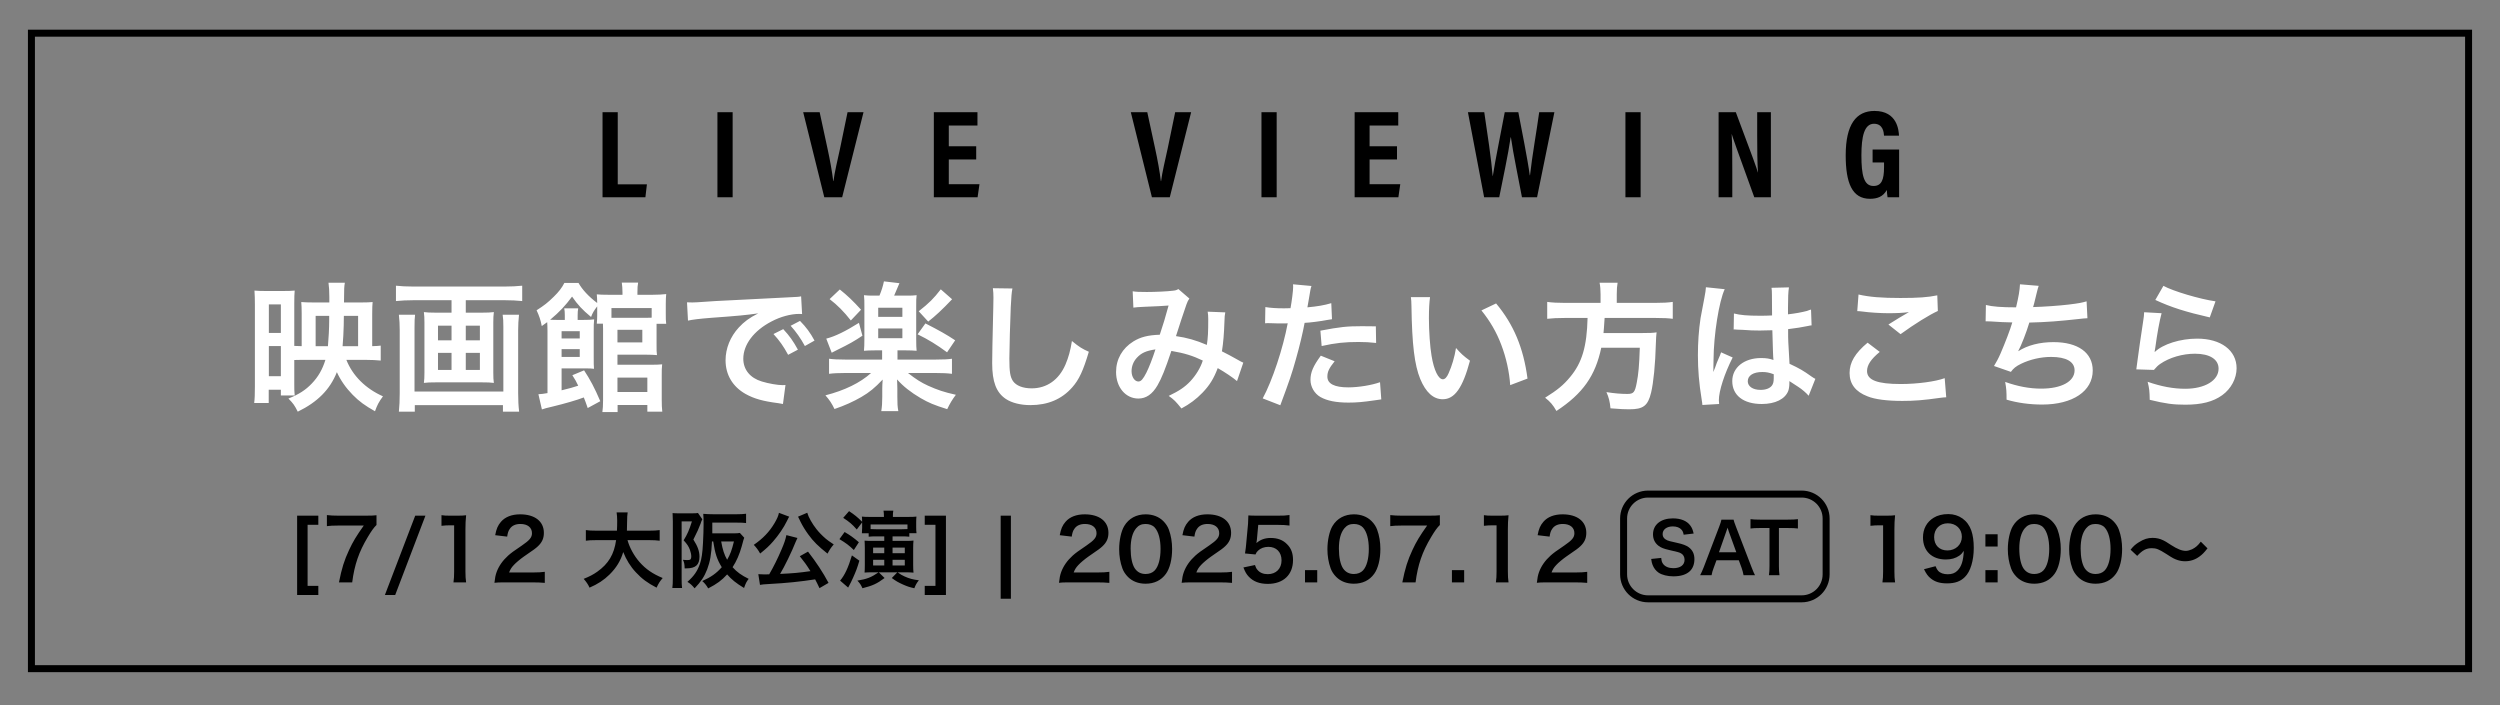 <svg width="358" height="101" viewBox="0 0 358 101" fill="none" xmlns="http://www.w3.org/2000/svg">
<rect x="0" y="0" width="358" height="101" fill="#808080" stroke="none"/>
<rect x="4.5" y="4.752" width="349" height="91" stroke="black"/>
<path d="M86.283 28.252V16.066H88.461V26.398H92.637L92.421 28.252H86.283ZM102.736 16.066H104.914V28.252H102.736V16.066ZM120.596 28.252H118.04L115.016 16.066H117.374L118.49 21.232C118.85 22.87 119.174 24.67 119.318 25.93H119.354C119.498 24.706 119.948 22.888 120.29 21.286L121.37 16.066H123.656L120.596 28.252ZM139.792 20.944V22.834H135.868V26.38H140.26L139.99 28.252H133.726V16.066H139.972V17.974H135.868V20.944H139.792ZM167.512 28.252H164.956L161.932 16.066H164.29L165.406 21.232C165.766 22.87 166.09 24.67 166.234 25.93H166.27C166.414 24.706 166.864 22.888 167.206 21.286L168.286 16.066H170.572L167.512 28.252ZM180.642 16.066H182.82V28.252H180.642V16.066ZM200.05 20.944V22.834H196.126V26.38H200.518L200.248 28.252H193.984V16.066H200.23V17.974H196.126V20.944H200.05ZM214.688 28.252H212.528L210.206 16.066H212.546C212.978 18.946 213.572 22.942 213.752 25.21H213.77C214.13 22.852 214.994 18.73 215.48 16.066H217.424C217.874 18.46 218.756 22.78 219.062 25.102H219.098C219.368 22.546 220.106 18.388 220.412 16.066H222.59L220.106 28.252H217.946C217.478 25.714 216.686 22.006 216.362 19.666H216.326C215.984 22.042 215.156 25.912 214.688 28.252ZM232.761 16.066H234.939V28.252H232.761V16.066ZM248.065 28.252H246.103V16.066H248.569C251.089 22.798 251.575 24.094 251.719 24.688H251.737C251.647 23.23 251.629 21.43 251.629 19.432V16.066H253.591V28.252H251.215C248.605 21.07 248.155 19.774 247.993 19.216H247.975C248.065 20.728 248.065 22.51 248.065 24.706V28.252ZM271.954 21.412V28.252H270.298C270.244 27.874 270.208 27.604 270.19 27.208C269.65 28.18 268.804 28.468 267.778 28.468C265.222 28.468 264.304 26.2 264.304 22.24C264.304 17.794 265.816 15.886 268.426 15.886C271.72 15.886 271.9 18.712 271.936 19.432H269.794C269.758 18.946 269.65 17.722 268.354 17.722C266.95 17.722 266.554 19.594 266.554 22.24C266.554 25.066 266.896 26.632 268.282 26.632C269.434 26.632 269.794 25.75 269.794 23.95V23.266H268.156V21.412H271.954Z" fill="black"/>
<path d="M46.6 51.532H43.18C42.94 51.532 42.84 51.532 42.14 51.552V55.012C42.14 55.732 42.14 55.972 42.2 56.632H40.22V55.812H38.48V57.712H36.4C36.48 57.072 36.5 56.392 36.5 55.352V43.572C36.5 42.832 36.48 42.272 36.44 41.612C36.92 41.652 37.3 41.672 38.1 41.672H40.46C41.34 41.672 41.76 41.652 42.2 41.612C42.16 42.052 42.14 42.552 42.14 43.412V49.532C42.5 49.552 42.84 49.572 43.2 49.572V44.892C43.2 44.172 43.18 43.712 43.14 43.252C43.64 43.292 44.04 43.312 44.86 43.312H47.16V42.512C47.16 41.652 47.12 41.092 47.04 40.492H49.38C49.28 41.152 49.28 41.152 49.26 43.312H51.78C52.54 43.312 52.92 43.292 53.36 43.252C53.32 43.632 53.3 44.112 53.3 44.952V49.572C53.98 49.552 54.16 49.532 54.52 49.492V51.632C53.92 51.572 53.2 51.532 52.34 51.532H49.6C50.5 53.812 52.36 55.652 54.84 56.752C54.24 57.572 54.02 57.992 53.7 58.892C52.28 58.092 51.44 57.492 50.5 56.532C49.54 55.552 48.78 54.472 48.24 53.292C47.26 55.772 45.48 57.572 42.64 58.952C42.18 58.032 41.96 57.732 41.3 57.072C42.8 56.472 43.76 55.852 44.64 54.932C45.58 53.952 46.18 52.892 46.6 51.532ZM45.2 49.572H46.96C47.06 48.412 47.14 47.032 47.14 45.852V45.232H45.2V49.572ZM49.06 49.572H51.28V45.232H49.24L49.22 46.632C49.2 47.592 49.14 48.552 49.06 49.572ZM38.5 43.592V47.672H40.22V43.592H38.5ZM38.5 49.552V53.872H40.22V49.552H38.5ZM64.66 42.992H59.16C58.26 42.992 57.52 43.032 56.7 43.112V40.912C57.44 40.992 58.18 41.032 59.12 41.032H72.32C73.22 41.032 74 40.992 74.78 40.912V43.112C74.06 43.032 73.16 42.992 72.34 42.992H66.7V44.772H69.08C69.8 44.772 70.26 44.752 70.72 44.692C70.66 45.132 70.64 45.552 70.64 46.192V53.352C70.64 54.092 70.66 54.392 70.72 54.832C70.2 54.772 69.88 54.752 68.96 54.752H62.5C61.54 54.752 61.22 54.772 60.7 54.832C60.76 54.352 60.78 54.072 60.78 53.352V46.192C60.78 45.552 60.76 45.192 60.7 44.692C61.16 44.752 61.62 44.772 62.34 44.772H64.66V42.992ZM64.66 46.632H62.72V48.732H64.66V46.632ZM66.7 46.632V48.732H68.72V46.632H66.7ZM64.66 50.532H62.72V52.972H64.66V50.532ZM66.7 50.532V52.972H68.72V50.532H66.7ZM71.98 45.072H74.32C74.24 45.772 74.2 46.612 74.2 47.312V56.272C74.2 57.312 74.24 58.112 74.34 58.952H72.02V58.012H59.4V58.952H57.12C57.2 58.112 57.24 57.352 57.24 56.292V47.292C57.24 46.492 57.2 45.792 57.12 45.072H59.44C59.38 45.532 59.36 45.952 59.36 46.852V56.072H72.08V46.812C72.08 46.012 72.06 45.572 71.98 45.072ZM85.96 57.452L84.16 58.432C83.92 57.712 83.76 57.312 83.6 56.912C82.7 57.272 80.82 57.812 79.16 58.212C78.3 58.412 78 58.492 77.6 58.632L77.1 56.452C77.68 56.412 77.68 56.412 78.4 56.292V47.372C78.4 46.792 78.38 46.532 78.36 46.132C78.12 46.292 77.96 46.412 77.58 46.692C77.42 45.832 77.22 45.252 76.84 44.432C77.96 43.712 78.4 43.372 79.3 42.492C80 41.812 80.48 41.192 80.82 40.512H82.84C83.36 41.452 84.3 42.472 85.52 43.392C85.5 42.752 85.5 42.512 85.46 42.152C85.9 42.192 86.32 42.212 87.12 42.212H89.14V41.872C89.14 41.312 89.1 40.912 89.04 40.472H91.38C91.3 40.892 91.28 41.212 91.28 41.872V42.212H93.46C94.24 42.212 94.88 42.172 95.4 42.112C95.36 42.512 95.34 42.912 95.34 43.512V45.012C95.34 45.592 95.34 45.992 95.4 46.372H94.02C94.02 46.692 94.02 46.732 94.02 46.832V49.332C94.02 50.132 94.02 50.492 94.08 50.852C93.6 50.812 93.18 50.792 92.6 50.792H88.42V52.232H93.24C93.96 52.232 94.4 52.212 94.82 52.172C94.76 52.632 94.76 53.092 94.76 53.752V57.192C94.76 57.992 94.78 58.452 94.84 58.952H92.7V57.992H88.44V59.012H86.26C86.32 58.572 86.36 58.072 86.36 57.292V47.112C86.36 46.792 86.36 46.732 86.34 46.352H85.46C85.5 45.932 85.52 45.572 85.52 45.112V43.872C85.06 44.472 84.86 44.792 84.64 45.392C83.36 44.332 82.74 43.652 81.92 42.472C80.94 43.792 80.16 44.632 78.78 45.792C79.14 45.812 79.3 45.812 79.8 45.812H80.88V45.152C80.88 44.732 80.86 44.492 80.8 44.152H82.8C82.74 44.472 82.72 44.732 82.72 45.172V45.812H83.5C84.28 45.812 84.66 45.792 85.08 45.732C85.02 46.232 85.02 46.712 85.02 47.432V51.192C85.02 51.952 85.02 52.392 85.06 52.812C84.74 52.772 84.42 52.752 83.88 52.752H80.42V55.892C81.66 55.592 82 55.492 82.8 55.232C82.5 54.612 82.4 54.412 81.96 53.732L83.64 53.032C84.5 54.332 85.16 55.572 85.96 57.452ZM93.32 45.492V44.112H87.56V45.512H92.48C92.8 45.512 92.96 45.512 93.32 45.492ZM88.42 47.232V49.032H91.98V47.232H88.42ZM88.42 54.072V56.132H92.7V54.072H88.42ZM80.42 48.472H83.02V47.432H80.42V48.472ZM80.42 49.992V51.112H83.02V49.992H80.42ZM98.52 45.912L98.38 43.292C98.82 43.312 99.04 43.312 99.14 43.312C99.5 43.312 99.5 43.312 102.44 43.112C103.9 43.032 107.32 42.852 112.66 42.592C114.3 42.512 114.4 42.512 114.72 42.432L114.86 44.972C114.64 44.952 114.64 44.952 114.44 44.952C113.24 44.952 111.76 45.352 110.48 46.032C107.94 47.352 106.44 49.352 106.44 51.372C106.44 52.932 107.42 54.132 109.1 54.632C110.08 54.932 111.36 55.152 112.08 55.152C112.1 55.152 112.28 55.152 112.48 55.132L112.12 57.852C111.86 57.792 111.82 57.792 111.44 57.732C109.24 57.452 107.98 57.092 106.76 56.412C104.92 55.372 103.9 53.672 103.9 51.592C103.9 49.892 104.58 48.212 105.8 46.892C106.56 46.072 107.28 45.532 108.58 44.872C106.96 45.112 105.72 45.232 101.84 45.512C100.06 45.652 99.14 45.772 98.52 45.912ZM110.76 47.832L112.16 47.132C113.04 48.072 113.58 48.832 114.26 50.072L112.86 50.812C112.2 49.592 111.64 48.792 110.76 47.832ZM116.64 48.772L115.26 49.552C114.66 48.452 114 47.512 113.22 46.652L114.56 45.952C115.46 46.872 116.02 47.632 116.64 48.772ZM126.32 50.172H125.26C124.66 50.172 124.14 50.192 123.72 50.232C123.76 49.772 123.78 49.292 123.78 48.572V43.892C123.78 43.052 123.78 42.932 123.72 42.272C124.22 42.332 124.44 42.332 125.3 42.332H125.94C126.24 41.592 126.42 41.052 126.58 40.292L128.8 40.552C128.42 41.472 128.16 42.072 128.04 42.332H129.72C130.54 42.332 130.74 42.332 131.26 42.272C131.2 42.752 131.2 42.972 131.2 43.892V48.572C131.2 49.432 131.22 49.852 131.26 50.232C130.82 50.192 130.34 50.172 129.76 50.172H128.52V51.492H133.92C135.1 51.492 135.8 51.452 136.32 51.372V53.532C135.72 53.452 135 53.412 133.9 53.412H130.02C131.2 54.332 131.9 54.772 132.9 55.232C134.24 55.832 135.16 56.152 136.88 56.532C136.36 57.232 136.04 57.752 135.64 58.592C133.74 57.992 133.02 57.692 131.84 57.012C130.44 56.192 129.32 55.312 128.46 54.332C128.46 54.572 128.46 54.572 128.48 54.872C128.48 54.932 128.5 55.592 128.5 55.652V56.812C128.5 57.812 128.52 58.212 128.64 58.872H126.2C126.3 58.232 126.34 57.692 126.34 56.812V55.672C126.34 55.292 126.36 54.912 126.4 54.352C125.28 55.532 124.54 56.152 123.34 56.852C122.24 57.492 120.92 58.092 119.5 58.572C119.1 57.752 118.8 57.292 118.2 56.612C120.94 55.912 123.2 54.812 124.74 53.412H121.1C120.06 53.412 119.28 53.452 118.72 53.532V51.372C119.28 51.452 120.04 51.492 121.1 51.492H126.32V50.172ZM125.76 44.072V45.372H129.22V44.072H125.76ZM125.76 47.032V48.432H129.22V47.032H125.76ZM118.8 42.832L120.26 41.452C121.36 42.332 122.16 43.092 123.3 44.352L121.84 45.892C120.82 44.592 119.92 43.692 118.8 42.832ZM123 46.232L123.5 48.072C122.34 48.852 121.6 49.272 119.92 50.092C119.54 50.272 119.52 50.292 119.1 50.512L118.32 48.492C119.6 48.172 121.12 47.412 123 46.232ZM134.72 41.432L136.34 42.852C134.88 44.392 133.94 45.252 132.92 46.052L131.56 44.572C133.06 43.392 133.7 42.752 134.72 41.432ZM131.4 47.872L132.52 46.312C134.52 47.332 135.58 47.932 136.78 48.732L135.62 50.452C134.16 49.372 132.92 48.612 131.4 47.872ZM142.18 41.272L144.98 41.312C144.86 41.892 144.82 42.472 144.74 44.012C144.66 45.872 144.54 49.932 144.54 51.352C144.54 53.252 144.66 53.972 145.06 54.572C145.52 55.232 146.48 55.612 147.74 55.612C149.9 55.612 151.64 54.392 152.58 52.192C153.02 51.152 153.28 50.212 153.5 48.832C154.58 49.712 154.94 49.932 155.92 50.372C155.12 53.072 154.52 54.372 153.54 55.472C152.04 57.172 150.06 58.012 147.54 58.012C146.16 58.012 144.88 57.692 144.04 57.132C142.66 56.212 142.08 54.672 142.08 51.992C142.08 50.952 142.12 48.952 142.24 43.932C142.26 43.332 142.26 42.912 142.26 42.632C142.26 42.072 142.24 41.792 142.18 41.272ZM162.3 44.052L162.2 41.712C162.66 41.792 163.16 41.812 164.22 41.812C165.42 41.812 167.2 41.732 167.94 41.632C168.34 41.592 168.48 41.552 168.74 41.392L170.32 42.752C170.14 42.992 170.04 43.212 169.9 43.592C169.8 43.832 168.58 47.512 168.4 48.132C169.96 48.352 171.3 48.732 172.82 49.392C172.98 48.372 173.02 47.552 173.02 45.692C173.02 45.252 173 45.032 172.94 44.632L175.46 44.732C175.38 45.152 175.36 45.312 175.34 46.072C175.28 47.832 175.18 49.032 174.98 50.312C175.62 50.632 176.5 51.092 177.12 51.452C177.66 51.772 177.74 51.792 178.04 51.932L177.14 54.572C176.56 54.072 175.4 53.292 174.38 52.712C173.82 54.192 173.22 55.172 172.2 56.232C171.32 57.152 170.32 57.892 169.18 58.492C168.34 57.452 168.14 57.252 167.36 56.692C168.86 55.972 169.64 55.452 170.46 54.592C171.26 53.732 171.92 52.652 172.24 51.632C170.82 50.952 169.64 50.572 167.74 50.252C166.86 52.892 166.34 54.172 165.76 55.172C165.02 56.452 164.12 57.072 163.02 57.072C161.18 57.072 159.82 55.452 159.82 53.272C159.82 51.432 160.72 49.872 162.3 48.892C163.34 48.252 164.4 47.992 166.08 47.932C166.6 46.352 166.84 45.592 167.34 43.752C166.32 43.832 165.84 43.852 163.88 43.932C163.06 43.972 162.7 43.992 162.3 44.052ZM165.46 50.032C164.12 50.232 163.42 50.552 162.8 51.232C162.3 51.772 162.04 52.452 162.04 53.152C162.04 53.972 162.48 54.632 163.02 54.632C163.4 54.632 163.7 54.272 164.16 53.372C164.56 52.572 165.04 51.332 165.46 50.032ZM181.16 46.292L181.2 43.972C181.92 44.092 182.72 44.152 183.88 44.152C184.12 44.152 184.34 44.152 184.8 44.132C184.98 43.172 185.18 41.632 185.18 41.072C185.18 40.992 185.18 40.872 185.16 40.712L187.8 40.952C187.66 41.412 187.66 41.412 187.42 42.872C187.32 43.432 187.3 43.552 187.22 44.012C188.7 43.872 189.64 43.712 190.64 43.412L190.74 45.712C190.58 45.732 190.58 45.732 190.1 45.812C189.08 46.012 187.48 46.212 186.82 46.232C186.6 47.472 186.1 49.592 185.58 51.412C185 53.492 184.66 54.492 183.34 58.032L180.82 57.052C182.2 54.512 183.74 49.852 184.4 46.292C184.26 46.312 184.18 46.312 184.14 46.312H182.98C182.88 46.312 182.68 46.312 182.34 46.292C181.98 46.272 181.7 46.272 181.54 46.272C181.44 46.272 181.34 46.272 181.16 46.292ZM197.02 46.732L197.06 49.112C196.1 49.012 195.54 48.972 194.54 48.972C192.56 48.972 191.24 49.112 189.26 49.552L189.08 47.352C191.92 46.812 192.88 46.712 195.04 46.712C195.58 46.712 195.76 46.712 197.02 46.732ZM189.14 50.932L191.12 51.732C190.32 52.732 190.08 53.232 190.08 53.932C190.08 54.952 191.08 55.472 193.08 55.472C194.54 55.472 196.46 55.152 197.62 54.732L197.8 57.192C197.44 57.232 197.28 57.252 196.82 57.332C195.16 57.572 194.28 57.652 193.1 57.652C191.32 57.652 190.04 57.392 189.08 56.852C188.22 56.352 187.66 55.392 187.66 54.392C187.66 53.332 188.04 52.432 189.14 50.932ZM202.04 42.552H204.78C204.68 43.292 204.62 44.272 204.62 45.592C204.62 47.332 204.78 49.732 205 50.952C205.34 53.032 205.98 54.312 206.62 54.312C206.92 54.312 207.2 54.012 207.44 53.452C207.92 52.372 208.28 51.172 208.5 49.832C209.2 50.632 209.52 50.932 210.5 51.652C209.46 55.552 208.3 57.172 206.6 57.172C205.26 57.172 204.18 56.192 203.38 54.272C202.56 52.272 202.2 49.372 202.12 43.832C202.1 43.132 202.1 42.992 202.04 42.552ZM212.14 44.452L214.24 43.452C216.76 46.472 218.16 49.812 218.74 54.212L216.26 55.152C216.14 53.272 215.68 51.192 214.98 49.372C214.3 47.552 213.34 45.932 212.14 44.452ZM229.2 43.372V42.152C229.2 41.492 229.16 40.972 229.06 40.492H231.64C231.56 40.912 231.52 41.432 231.52 42.152V43.372H237.02C238.14 43.372 238.86 43.332 239.54 43.232V45.652C238.92 45.572 238.3 45.532 237.1 45.532H229.78C229.68 47.032 229.68 47.092 229.62 47.692H235.16C236.2 47.692 236.76 47.672 237.22 47.592C237.22 47.692 237.22 47.752 237.2 47.792C237.16 48.092 237.16 48.332 237.12 49.192C237.04 52.192 236.78 54.772 236.44 56.212C235.98 58.112 235.32 58.612 233.32 58.612C232.62 58.612 232.16 58.592 230.62 58.472C230.54 57.552 230.38 56.892 230.04 56.152C231.2 56.332 232.12 56.412 233.04 56.412C233.92 56.412 234.12 56.192 234.38 54.812C234.62 53.612 234.74 52.352 234.82 49.792H229.3C228.46 53.812 226.66 56.372 222.88 58.852C222.38 57.972 222 57.532 221.26 56.952C223.02 55.852 223.88 55.152 224.84 53.992C226.56 51.932 227.24 49.612 227.34 45.532H224.06C223.06 45.532 222.24 45.572 221.56 45.652V43.232C222.28 43.332 223.04 43.372 224.06 43.372H229.2ZM248.26 47.192L248.3 44.892C249.24 45.132 250.28 45.212 251.92 45.212C252.62 45.212 253.06 45.212 253.76 45.172C253.76 43.992 253.74 42.992 253.74 42.172C253.74 41.732 253.72 41.432 253.68 41.212L256.18 41.152C256.08 41.712 256.04 42.672 256.04 44.092C256.04 44.312 256.04 44.612 256.04 45.012C257.08 44.892 257.96 44.732 258.74 44.532C258.86 44.492 258.86 44.492 259.18 44.372L259.34 44.332L259.42 46.592C259.22 46.612 259.2 46.612 258.84 46.692C258.16 46.832 257.12 47.012 256.06 47.132C256.06 47.312 256.06 47.312 256.06 47.572C256.06 48.692 256.06 48.732 256.26 52.092C257.7 52.772 258.2 53.052 259.4 53.912C259.66 54.092 259.76 54.152 259.96 54.252L259 56.672C258.66 56.272 258.06 55.752 257.5 55.392C256.82 54.952 256.36 54.652 256.24 54.572C256.24 54.692 256.24 54.732 256.24 54.852C256.24 55.292 256.18 55.692 256.08 55.972C255.62 57.152 254.22 57.852 252.28 57.852C249.66 57.852 248.06 56.612 248.06 54.572C248.06 52.632 249.76 51.272 252.18 51.272C252.92 51.272 253.42 51.352 253.96 51.552C253.9 51.052 253.88 50.072 253.8 47.292C253 47.312 252.52 47.332 252 47.332C251.26 47.332 250.46 47.312 249.52 47.232C249.24 47.232 249.02 47.212 248.92 47.212C248.74 47.192 248.62 47.192 248.58 47.192C248.48 47.172 248.42 47.172 248.38 47.172C248.36 47.172 248.32 47.172 248.26 47.192ZM254 53.592C253.34 53.352 252.96 53.272 252.36 53.272C251.08 53.272 250.28 53.772 250.28 54.592C250.28 55.332 251 55.832 252.12 55.832C252.86 55.832 253.44 55.612 253.74 55.212C253.92 54.972 254 54.672 254 54.132C254 53.912 254 53.592 254 53.592ZM246.18 57.852L243.78 57.992C243.76 57.792 243.76 57.672 243.68 57.212C243.3 54.872 243.14 52.952 243.14 50.852C243.14 49.052 243.26 47.292 243.52 45.552C243.62 44.952 243.62 44.952 244.06 42.692C244.2 41.992 244.28 41.412 244.28 41.212C244.28 41.192 244.28 41.172 244.28 41.132L246.98 41.412C246.16 43.152 245.4 47.972 245.38 51.452C245.36 52.172 245.36 52.172 245.36 52.492C245.36 52.632 245.36 52.632 245.36 52.812C245.36 52.972 245.36 53.012 245.34 53.232H245.36C245.46 53.012 245.46 53.012 245.6 52.652C245.64 52.512 245.74 52.292 245.84 51.972C246.02 51.552 246.02 51.552 246.22 51.072C246.26 51.012 246.28 50.952 246.46 50.452L248.12 51.192C246.94 53.512 246.14 55.992 246.14 57.312C246.14 57.452 246.14 57.472 246.18 57.852ZM265.96 44.552L266.14 42.172C267.68 42.532 269.46 42.672 272.14 42.672C274.68 42.672 276.1 42.572 277.42 42.292L277.5 44.532C276.3 45.072 274.14 46.412 272.16 47.852L270.42 46.472C271.46 45.812 272.44 45.212 273.36 44.692C272.48 44.812 271.62 44.852 270.36 44.852C269.34 44.852 267.68 44.752 266.7 44.612C266.3 44.572 266.24 44.552 265.96 44.552ZM267.44 49.072L269.18 50.392C267.92 51.432 267.36 52.272 267.36 53.132C267.36 54.432 268.82 54.992 272.2 54.992C274.58 54.992 277.2 54.632 278.48 54.152L278.7 56.892C278.36 56.912 278.24 56.912 277.82 56.972C275.42 57.312 274.14 57.412 272.42 57.412C270.24 57.412 268.48 57.192 267.42 56.752C265.7 56.092 264.86 54.972 264.86 53.412C264.86 51.892 265.64 50.572 267.44 49.072ZM284.34 46.012L284.38 43.672C285.3 43.912 286.64 44.012 288.7 44.012C289.08 42.412 289.22 41.572 289.26 40.712L291.94 40.932C291.82 41.292 291.82 41.292 291.62 42.092C291.26 43.592 291.26 43.592 291.14 43.972C292.66 43.932 294.92 43.772 296.24 43.612C297.72 43.432 298.1 43.352 298.8 43.152L298.92 45.572C298.46 45.592 298.28 45.612 297.76 45.672C294.86 45.992 293.1 46.132 290.6 46.192C290.18 47.612 289.42 49.532 289.02 50.252V50.292C290.36 49.432 292.1 48.992 294.06 48.992C297.58 48.992 299.68 50.512 299.68 53.052C299.68 56.012 296.82 57.932 292.44 57.932C290.66 57.932 288.9 57.692 287.34 57.232C287.34 56.092 287.32 55.692 287.14 54.692C288.94 55.332 290.62 55.652 292.3 55.652C295.2 55.652 297.08 54.632 297.08 53.032C297.08 51.792 295.88 51.112 293.72 51.112C292.24 51.112 290.7 51.472 289.42 52.092C288.68 52.452 288.32 52.752 287.96 53.252L285.54 52.412C285.84 51.932 286.18 51.312 286.48 50.612C287.14 49.092 287.88 47.152 288.16 46.172C287.1 46.152 286.2 46.112 285.14 46.032C284.86 46.012 284.66 46.012 284.5 46.012C284.48 46.012 284.42 46.012 284.34 46.012ZM308.64 42.952L309.8 40.932C311.18 41.692 315 42.832 317.26 43.152L316.44 45.452C313.02 44.672 310.92 44.012 308.64 42.952ZM307.04 44.712L309.54 44.852C309.24 45.952 308.9 47.812 308.64 49.772C308.6 50.052 308.6 50.052 308.54 50.352L308.58 50.392C309.74 49.272 312.22 48.492 314.64 48.492C318.04 48.492 320.28 50.172 320.28 52.732C320.28 54.192 319.5 55.672 318.22 56.592C316.92 57.532 315.26 57.952 312.94 57.952C311.22 57.952 310.12 57.812 307.84 57.252C307.82 56.012 307.78 55.612 307.54 54.672C309.5 55.352 311.22 55.672 312.92 55.672C315.74 55.672 317.7 54.492 317.7 52.792C317.7 51.452 316.44 50.652 314.32 50.652C312.54 50.652 310.68 51.192 309.34 52.112C308.98 52.372 308.86 52.492 308.44 52.972L305.92 52.892C305.98 52.532 305.98 52.452 306.08 51.692C306.24 50.452 306.56 48.232 306.92 45.872C307 45.392 307.02 45.152 307.04 44.712Z" fill="white"/>
<path d="M45.584 83.9V85.208H42.548V73.844H45.584V75.152H44.048V83.9H45.584ZM53.915 73.784V75.176C53.531 75.548 53.183 76.04 52.667 76.904C51.395 79.028 50.759 80.864 50.435 83.396H48.539C48.935 81.392 49.295 80.24 49.991 78.752C50.543 77.564 51.035 76.748 52.091 75.26H48.383C47.675 75.26 47.303 75.284 46.811 75.344V73.76C47.363 73.82 47.747 73.844 48.455 73.844H52.271C53.171 73.844 53.483 73.832 53.915 73.784ZM59.458 73.844H60.922L56.59 85.208H55.114L59.458 73.844ZM66.748 83.396H64.936C65.008 82.928 65.032 82.46 65.032 81.836V75.224H64.456C64.012 75.224 63.664 75.248 63.22 75.296V73.772C63.592 73.832 63.856 73.844 64.42 73.844H65.524C66.136 73.844 66.316 73.832 66.748 73.784C66.676 74.492 66.652 75.044 66.652 75.764V81.836C66.652 82.472 66.676 82.904 66.748 83.396ZM76.203 83.396H72.351C71.415 83.396 71.223 83.408 70.803 83.456C70.875 82.772 70.959 82.352 71.115 81.92C71.439 81.044 71.979 80.276 72.759 79.568C73.179 79.196 73.539 78.92 74.739 78.116C75.843 77.36 76.179 76.964 76.179 76.352C76.179 75.536 75.543 75.032 74.523 75.032C73.827 75.032 73.299 75.272 72.999 75.74C72.795 76.028 72.711 76.292 72.627 76.844L70.911 76.64C71.079 75.728 71.295 75.236 71.739 74.72C72.339 74.024 73.287 73.652 74.487 73.652C76.587 73.652 77.883 74.66 77.883 76.304C77.883 77.096 77.619 77.672 77.031 78.224C76.695 78.536 76.575 78.632 75.015 79.7C74.487 80.072 73.887 80.576 73.587 80.9C73.227 81.284 73.083 81.524 72.903 81.98H76.263C77.019 81.98 77.619 81.944 78.015 81.884V83.468C77.451 83.42 76.971 83.396 76.203 83.396ZM92.966 77.348H89.858C90.158 78.428 90.794 79.592 91.586 80.492C92.474 81.5 93.47 82.184 94.898 82.772C94.49 83.252 94.322 83.504 94.022 84.152C92.738 83.492 91.91 82.88 91.058 81.956C90.278 81.128 89.69 80.168 89.246 79.052C88.886 80.288 88.25 81.32 87.29 82.268C86.474 83.072 85.61 83.636 84.422 84.152C84.218 83.696 83.966 83.324 83.582 82.892C84.446 82.544 84.926 82.292 85.526 81.872C87.134 80.732 87.938 79.388 88.226 77.348H85.394C84.638 77.348 84.29 77.372 83.894 77.432V75.908C84.266 75.968 84.698 75.992 85.406 75.992H88.346C88.37 75.392 88.382 75.2 88.382 74.576C88.382 74.072 88.346 73.712 88.298 73.376H89.882C89.822 73.796 89.81 73.976 89.798 74.78C89.798 75.272 89.786 75.548 89.774 75.992H92.954C93.638 75.992 94.058 75.968 94.466 75.908V77.432C93.986 77.372 93.626 77.348 92.966 77.348ZM105.95 76.316L106.574 77C106.478 77.24 106.478 77.264 106.214 78.236C105.902 79.364 105.47 80.36 104.906 81.224C105.542 81.932 106.166 82.376 107.21 82.892C106.91 83.276 106.754 83.576 106.55 84.2C105.398 83.504 104.762 82.988 104.126 82.256C103.346 83.108 102.686 83.6 101.414 84.26C101.162 83.816 100.886 83.48 100.562 83.204C101.798 82.652 102.59 82.1 103.358 81.224C102.674 80.108 102.398 79.28 102.134 77.54H101.954C101.87 79.4 101.69 80.408 101.27 81.524C100.862 82.58 100.394 83.276 99.47 84.248C99.05 83.756 98.882 83.6 98.438 83.324C99.398 82.472 99.866 81.788 100.238 80.72C100.466 80.036 100.598 79.184 100.67 77.72C100.718 76.82 100.754 75.764 100.754 75.044C100.754 74.408 100.742 73.952 100.706 73.58C101.126 73.616 101.594 73.64 102.122 73.64H105.494C106.07 73.64 106.466 73.616 106.838 73.568V74.9C106.43 74.852 106.118 74.84 105.53 74.84H102.002V75.812C102.002 75.98 102.002 76.076 102.002 76.376H104.978C105.458 76.376 105.734 76.364 105.95 76.316ZM105.098 77.54H103.274C103.478 78.704 103.718 79.448 104.126 80.156C104.582 79.364 104.786 78.812 105.098 77.54ZM96.35 82.82V74.624C96.35 74.192 96.338 73.796 96.314 73.472C96.542 73.496 96.758 73.508 97.094 73.508H99.146C99.542 73.508 99.734 73.496 99.95 73.46L100.574 74.36C100.514 74.468 100.514 74.468 100.454 74.612C100.454 74.612 100.442 74.66 100.418 74.708C100.406 74.732 100.382 74.828 100.334 74.96C100.082 75.644 99.818 76.22 99.29 77.264C99.902 78.212 100.166 78.944 100.166 79.712C100.166 80.888 99.602 81.392 98.282 81.392C98.234 81.392 98.15 81.392 98.042 81.392C98.03 80.78 97.97 80.504 97.79 80.168C98.21 80.204 98.282 80.204 98.378 80.204C98.606 80.204 98.762 80.18 98.822 80.144C98.93 80.072 98.99 79.904 98.99 79.688C98.99 79.412 98.918 79.076 98.798 78.74C98.606 78.236 98.414 77.936 97.898 77.372C98.438 76.496 98.69 75.908 99.086 74.66H97.61V82.964C97.61 83.444 97.622 83.804 97.67 84.2H96.278C96.326 83.864 96.35 83.432 96.35 82.82ZM118.646 83.468L117.35 84.224C117.05 83.576 116.942 83.372 116.726 82.964C114.65 83.288 112.55 83.504 110.234 83.624C109.286 83.684 109.19 83.684 108.83 83.756L108.59 82.22C108.854 82.244 109.13 82.256 109.466 82.256C109.742 82.256 109.814 82.256 110.15 82.244C110.786 81.152 111.386 79.94 111.914 78.692C112.31 77.768 112.478 77.276 112.61 76.628L114.194 77.036C114.122 77.18 114.074 77.276 113.954 77.564C113.39 78.992 112.322 81.188 111.71 82.184C113.606 82.1 114.458 82.016 116.054 81.788C115.502 80.9 115.214 80.504 114.53 79.652L115.706 78.992C116.882 80.504 117.842 81.956 118.646 83.468ZM111.542 73.436L113.018 73.988C112.97 74.06 112.97 74.06 112.91 74.168C112.898 74.192 112.886 74.228 112.85 74.288C112.778 74.408 112.778 74.408 112.694 74.6C112.238 75.548 111.482 76.652 110.702 77.54C110.126 78.2 109.73 78.56 108.854 79.268C108.554 78.728 108.314 78.416 107.942 78.02C109.262 77.108 110.162 76.172 110.906 74.924C111.278 74.288 111.47 73.856 111.542 73.436ZM114.278 73.988L115.598 73.424C115.766 74.048 116.318 75.02 116.93 75.788C117.302 76.256 117.722 76.688 118.25 77.144C118.562 77.396 118.718 77.516 119.39 77.96C118.994 78.416 118.802 78.716 118.502 79.28C117.134 78.188 116.486 77.552 115.73 76.508C115.286 75.896 114.914 75.284 114.626 74.696C114.602 74.636 114.554 74.552 114.494 74.42C114.458 74.336 114.458 74.336 114.374 74.18C114.314 74.06 114.314 74.06 114.278 73.988ZM123.458 74.804L122.69 75.824C122.018 75.056 121.646 74.744 120.746 74.156L121.586 73.196C122.366 73.712 122.786 74.048 123.458 74.72C123.446 74.288 123.446 74.144 123.422 73.976C123.698 74.012 124.07 74.024 124.61 74.024H126.578V73.928C126.578 73.568 126.554 73.364 126.518 73.124H127.922C127.874 73.376 127.862 73.568 127.862 73.928V74.024H129.95C130.574 74.024 130.946 74.012 131.234 73.976C131.21 74.24 131.198 74.432 131.198 74.816V75.5C131.198 75.848 131.21 76.112 131.246 76.352H130.214V76.856C129.89 76.82 129.578 76.808 129.098 76.808H127.814V77.456H129.782C130.298 77.456 130.514 77.444 130.814 77.408C130.778 77.732 130.766 78.032 130.766 78.488V80.9C130.766 81.344 130.778 81.668 130.814 82.004C130.538 81.968 130.118 81.956 129.734 81.956H128.534C128.99 82.28 129.158 82.376 129.53 82.544C130.19 82.844 130.706 82.988 131.582 83.096C131.246 83.528 131.138 83.708 130.934 84.236C130.226 84.08 129.914 83.972 129.29 83.696C128.63 83.396 128.306 83.216 127.706 82.772L128.498 81.956H125.846L126.674 82.772C125.558 83.6 124.97 83.864 123.506 84.236C123.278 83.744 123.134 83.516 122.774 83.144C124.118 82.928 124.778 82.676 125.81 81.956H124.838C124.346 81.956 124.142 81.968 123.806 81.992C123.83 81.704 123.842 81.404 123.842 80.924V78.452C123.83 77.996 123.83 77.66 123.806 77.42C124.01 77.444 124.418 77.456 124.814 77.456H126.626V76.808H125.486C125.006 76.808 124.742 76.82 124.394 76.856V76.364H123.422C123.446 76.124 123.458 75.872 123.458 75.584V74.804ZM129.95 75.764V75.104H124.67V75.764C124.946 75.776 125.15 75.788 125.486 75.788H129.098C129.47 75.788 129.662 75.776 129.95 75.764ZM126.626 78.416H125.03V79.22H126.626V78.416ZM127.814 78.416V79.22H129.566V78.416H127.814ZM126.626 80.168H125.03V80.972H126.626V80.168ZM127.814 80.168V80.972H129.566V80.168H127.814ZM120.206 77.204L120.95 76.184C121.766 76.664 122.222 76.988 122.99 77.648L122.27 78.764C121.562 78.08 121.178 77.792 120.206 77.204ZM121.994 79.532L123.062 80.288C122.762 81.32 122.582 81.788 122.162 82.724C121.874 83.36 121.814 83.468 121.622 83.828C121.598 83.864 121.586 83.876 121.454 84.14L120.302 83.144C120.95 82.4 121.478 81.272 121.994 79.532ZM132.422 83.9H133.958V75.152H132.422V73.844H135.458V85.208H132.422V83.9ZM143.297 73.844H144.761V85.736H143.297V73.844Z" fill="black"/>
<path d="M157.048 83.396H153.196C152.26 83.396 152.068 83.408 151.648 83.456C151.72 82.772 151.804 82.352 151.96 81.92C152.284 81.044 152.824 80.276 153.604 79.568C154.024 79.196 154.384 78.92 155.584 78.116C156.688 77.36 157.024 76.964 157.024 76.352C157.024 75.536 156.388 75.032 155.368 75.032C154.672 75.032 154.144 75.272 153.844 75.74C153.64 76.028 153.556 76.292 153.472 76.844L151.756 76.64C151.924 75.728 152.14 75.236 152.584 74.72C153.184 74.024 154.132 73.652 155.332 73.652C157.432 73.652 158.728 74.66 158.728 76.304C158.728 77.096 158.464 77.672 157.876 78.224C157.54 78.536 157.42 78.632 155.86 79.7C155.332 80.072 154.732 80.576 154.432 80.9C154.072 81.284 153.928 81.524 153.748 81.98H157.108C157.864 81.98 158.464 81.944 158.86 81.884V83.468C158.296 83.42 157.816 83.396 157.048 83.396ZM164.043 83.588C163.023 83.588 162.159 83.252 161.523 82.616C161.163 82.256 160.887 81.836 160.731 81.404C160.419 80.552 160.263 79.616 160.263 78.644C160.263 77.372 160.551 76.052 160.995 75.32C161.643 74.24 162.723 73.652 164.055 73.652C165.075 73.652 165.951 73.988 166.587 74.624C166.947 74.984 167.223 75.404 167.379 75.836C167.691 76.676 167.847 77.636 167.847 78.62C167.847 80.096 167.523 81.392 166.959 82.172C166.287 83.108 165.291 83.588 164.043 83.588ZM164.055 82.196C164.583 82.196 165.051 82.016 165.351 81.692C165.891 81.128 166.191 80.012 166.191 78.608C166.191 77.216 165.891 76.124 165.351 75.536C165.063 75.212 164.583 75.032 164.043 75.032C163.467 75.032 163.047 75.224 162.699 75.644C162.171 76.268 161.907 77.252 161.907 78.56C161.907 79.82 162.135 80.864 162.519 81.416C162.891 81.944 163.395 82.196 164.055 82.196ZM174.614 83.396H170.762C169.826 83.396 169.634 83.408 169.214 83.456C169.286 82.772 169.37 82.352 169.526 81.92C169.85 81.044 170.39 80.276 171.17 79.568C171.59 79.196 171.95 78.92 173.15 78.116C174.254 77.36 174.59 76.964 174.59 76.352C174.59 75.536 173.954 75.032 172.934 75.032C172.238 75.032 171.71 75.272 171.41 75.74C171.206 76.028 171.122 76.292 171.038 76.844L169.322 76.64C169.49 75.728 169.706 75.236 170.15 74.72C170.75 74.024 171.698 73.652 172.898 73.652C174.998 73.652 176.294 74.66 176.294 76.304C176.294 77.096 176.03 77.672 175.442 78.224C175.106 78.536 174.986 78.632 173.426 79.7C172.898 80.072 172.298 80.576 171.998 80.9C171.638 81.284 171.494 81.524 171.314 81.98H174.674C175.43 81.98 176.03 81.944 176.426 81.884V83.468C175.862 83.42 175.382 83.396 174.614 83.396ZM178.057 81.26L179.713 80.912C179.821 81.26 179.905 81.416 180.073 81.608C180.409 82.016 180.913 82.22 181.549 82.22C182.737 82.22 183.517 81.428 183.517 80.24C183.517 79.064 182.773 78.308 181.633 78.308C181.045 78.308 180.517 78.5 180.145 78.86C179.977 79.028 179.893 79.136 179.785 79.4L178.285 79.256C178.405 78.404 178.417 78.344 178.441 78.008L178.717 75.032C178.729 74.816 178.753 74.408 178.765 73.808C179.125 73.832 179.401 73.844 180.037 73.844H182.989C183.817 73.844 184.117 73.832 184.657 73.748V75.26C184.129 75.188 183.661 75.164 183.001 75.164H180.181L179.989 77.264C179.977 77.36 179.953 77.528 179.917 77.768C180.505 77.264 181.141 77.036 181.969 77.036C182.941 77.036 183.721 77.324 184.309 77.936C184.897 78.512 185.161 79.232 185.161 80.192C185.161 82.304 183.781 83.612 181.549 83.612C180.361 83.612 179.473 83.276 178.813 82.568C178.489 82.22 178.321 81.932 178.057 81.26ZM188.628 83.396H186.876V81.644H188.628V83.396ZM193.866 83.588C192.846 83.588 191.982 83.252 191.346 82.616C190.986 82.256 190.71 81.836 190.554 81.404C190.242 80.552 190.086 79.616 190.086 78.644C190.086 77.372 190.374 76.052 190.818 75.32C191.466 74.24 192.546 73.652 193.878 73.652C194.898 73.652 195.774 73.988 196.41 74.624C196.77 74.984 197.046 75.404 197.202 75.836C197.514 76.676 197.67 77.636 197.67 78.62C197.67 80.096 197.346 81.392 196.782 82.172C196.11 83.108 195.114 83.588 193.866 83.588ZM193.878 82.196C194.406 82.196 194.874 82.016 195.174 81.692C195.714 81.128 196.014 80.012 196.014 78.608C196.014 77.216 195.714 76.124 195.174 75.536C194.886 75.212 194.406 75.032 193.866 75.032C193.29 75.032 192.87 75.224 192.522 75.644C191.994 76.268 191.73 77.252 191.73 78.56C191.73 79.82 191.958 80.864 192.342 81.416C192.714 81.944 193.218 82.196 193.878 82.196ZM206.189 73.784V75.176C205.805 75.548 205.457 76.04 204.941 76.904C203.669 79.028 203.033 80.864 202.709 83.396H200.813C201.209 81.392 201.569 80.24 202.265 78.752C202.817 77.564 203.309 76.748 204.365 75.26H200.657C199.949 75.26 199.577 75.284 199.085 75.344V73.76C199.637 73.82 200.021 73.844 200.729 73.844H204.545C205.445 73.844 205.757 73.832 206.189 73.784ZM209.668 83.396H207.916V81.644H209.668V83.396ZM216.023 83.396H214.211C214.283 82.928 214.307 82.46 214.307 81.836V75.224H213.731C213.287 75.224 212.939 75.248 212.495 75.296V73.772C212.867 73.832 213.131 73.844 213.695 73.844H214.799C215.411 73.844 215.591 73.832 216.023 73.784C215.951 74.492 215.927 75.044 215.927 75.764V81.836C215.927 82.472 215.951 82.904 216.023 83.396ZM225.478 83.396H221.626C220.69 83.396 220.498 83.408 220.078 83.456C220.15 82.772 220.234 82.352 220.39 81.92C220.714 81.044 221.254 80.276 222.034 79.568C222.454 79.196 222.814 78.92 224.014 78.116C225.118 77.36 225.454 76.964 225.454 76.352C225.454 75.536 224.818 75.032 223.798 75.032C223.102 75.032 222.574 75.272 222.274 75.74C222.07 76.028 221.986 76.292 221.902 76.844L220.186 76.64C220.354 75.728 220.57 75.236 221.014 74.72C221.614 74.024 222.562 73.652 223.762 73.652C225.862 73.652 227.158 74.66 227.158 76.304C227.158 77.096 226.894 77.672 226.306 78.224C225.97 78.536 225.85 78.632 224.29 79.7C223.762 80.072 223.162 80.576 222.862 80.9C222.502 81.284 222.358 81.524 222.178 81.98H225.538C226.294 81.98 226.894 81.944 227.29 81.884V83.468C226.726 83.42 226.246 83.396 225.478 83.396Z" fill="black"/>
<path d="M236 70.752H258C259.933 70.752 261.5 72.319 261.5 74.252V82.252C261.5 84.185 259.933 85.752 258 85.752H236C234.067 85.752 232.5 84.185 232.5 82.252V74.252C232.5 72.319 234.067 70.752 236 70.752Z" stroke="black"/>
<path d="M236.45 80.042L237.89 79.892C237.93 80.342 237.99 80.542 238.17 80.772C238.46 81.152 238.98 81.362 239.63 81.362C240.63 81.362 241.23 80.912 241.23 80.162C241.23 79.752 241.04 79.412 240.73 79.242C240.43 79.082 240.37 79.072 238.99 78.752C238.24 78.582 237.84 78.422 237.48 78.142C236.97 77.742 236.71 77.192 236.71 76.522C236.71 75.132 237.83 74.232 239.55 74.232C240.69 74.232 241.55 74.582 242.04 75.242C242.29 75.572 242.41 75.872 242.53 76.402L241.1 76.572C241.04 76.232 240.97 76.062 240.8 75.862C240.54 75.552 240.1 75.382 239.55 75.382C238.68 75.382 238.09 75.822 238.09 76.472C238.09 76.892 238.31 77.182 238.77 77.382C238.99 77.472 239.07 77.492 240.18 77.742C240.97 77.912 241.45 78.102 241.81 78.352C242.38 78.772 242.64 79.322 242.64 80.072C242.64 80.782 242.42 81.362 242.01 81.772C241.48 82.282 240.69 82.532 239.62 82.532C238.8 82.532 238 82.332 237.52 82.012C237.12 81.742 236.83 81.362 236.64 80.872C236.55 80.642 236.51 80.452 236.45 80.042ZM251.318 82.372H249.678C249.618 82.042 249.508 81.612 249.398 81.322L248.998 80.232H245.798L245.398 81.322C245.218 81.802 245.178 81.952 245.098 82.372H243.458C243.608 82.102 243.808 81.652 243.988 81.192L246.188 75.422C246.378 74.922 246.458 74.672 246.508 74.412H248.248C248.298 74.652 248.358 74.812 248.588 75.422L250.808 81.192C251.058 81.832 251.178 82.112 251.318 82.372ZM248.638 79.082L247.568 76.122C247.528 76.012 247.498 75.892 247.388 75.562C247.228 76.032 247.228 76.032 247.198 76.122L246.158 79.082H248.638ZM254.741 75.612V81.072C254.741 81.612 254.761 81.962 254.821 82.372H253.311C253.371 81.952 253.391 81.612 253.391 81.072V75.612H252.041C251.451 75.612 251.021 75.632 250.671 75.682V74.342C251.031 74.392 251.461 74.412 252.031 74.412H255.991C256.711 74.412 257.081 74.392 257.461 74.342V75.682C257.091 75.632 256.711 75.612 255.991 75.612H254.741Z" fill="black"/>
<path d="M271.376 83.396H269.564C269.636 82.928 269.66 82.46 269.66 81.836V75.224H269.084C268.64 75.224 268.292 75.248 267.848 75.296V73.772C268.22 73.832 268.484 73.844 269.048 73.844H270.152C270.764 73.844 270.944 73.832 271.376 73.784C271.304 74.492 271.28 75.044 271.28 75.764V81.836C271.28 82.472 271.304 82.904 271.376 83.396ZM275.515 81.512L277.171 81.08C277.315 81.428 277.399 81.584 277.543 81.74C277.843 82.064 278.311 82.232 278.923 82.232C279.499 82.232 279.943 82.076 280.279 81.74C280.879 81.164 281.155 80.3 281.215 78.884C280.987 79.22 280.855 79.364 280.579 79.568C280.039 79.94 279.427 80.12 278.635 80.12C276.643 80.12 275.371 78.896 275.371 76.964C275.371 75.74 275.911 74.744 276.895 74.144C277.447 73.796 278.167 73.616 278.995 73.616C280.531 73.616 281.791 74.516 282.295 75.98C282.523 76.628 282.643 77.48 282.643 78.464C282.643 80.276 282.163 81.86 281.371 82.628C280.735 83.264 279.955 83.54 278.815 83.54C277.807 83.54 277.099 83.324 276.499 82.844C276.091 82.52 275.863 82.208 275.515 81.512ZM278.875 78.824C280.051 78.824 280.939 77.984 280.939 76.868C280.939 75.74 280.111 74.936 278.923 74.936C277.771 74.936 276.967 75.752 276.967 76.904C276.967 78.068 277.711 78.824 278.875 78.824ZM284.31 76.508H286.062V78.26H284.31V76.508ZM284.31 81.644H286.062V83.396H284.31V81.644ZM291.3 83.588C290.28 83.588 289.416 83.252 288.78 82.616C288.42 82.256 288.144 81.836 287.988 81.404C287.676 80.552 287.52 79.616 287.52 78.644C287.52 77.372 287.808 76.052 288.252 75.32C288.9 74.24 289.98 73.652 291.312 73.652C292.332 73.652 293.208 73.988 293.844 74.624C294.204 74.984 294.48 75.404 294.636 75.836C294.948 76.676 295.104 77.636 295.104 78.62C295.104 80.096 294.78 81.392 294.216 82.172C293.544 83.108 292.548 83.588 291.3 83.588ZM291.312 82.196C291.84 82.196 292.308 82.016 292.608 81.692C293.148 81.128 293.448 80.012 293.448 78.608C293.448 77.216 293.148 76.124 292.608 75.536C292.32 75.212 291.84 75.032 291.3 75.032C290.724 75.032 290.304 75.224 289.956 75.644C289.428 76.268 289.164 77.252 289.164 78.56C289.164 79.82 289.392 80.864 289.776 81.416C290.148 81.944 290.652 82.196 291.312 82.196ZM300.083 83.588C299.063 83.588 298.199 83.252 297.563 82.616C297.203 82.256 296.927 81.836 296.771 81.404C296.459 80.552 296.303 79.616 296.303 78.644C296.303 77.372 296.591 76.052 297.035 75.32C297.683 74.24 298.763 73.652 300.095 73.652C301.115 73.652 301.991 73.988 302.627 74.624C302.987 74.984 303.263 75.404 303.419 75.836C303.731 76.676 303.887 77.636 303.887 78.62C303.887 80.096 303.563 81.392 302.999 82.172C302.327 83.108 301.331 83.588 300.083 83.588ZM300.095 82.196C300.623 82.196 301.091 82.016 301.391 81.692C301.931 81.128 302.231 80.012 302.231 78.608C302.231 77.216 301.931 76.124 301.391 75.536C301.103 75.212 300.623 75.032 300.083 75.032C299.507 75.032 299.087 75.224 298.739 75.644C298.211 76.268 297.947 77.252 297.947 78.56C297.947 79.82 298.175 80.864 298.559 81.416C298.931 81.944 299.435 82.196 300.095 82.196ZM306.046 79.604L305.098 78.716C305.542 78.176 305.758 77.984 306.286 77.648C307.018 77.192 307.558 77.024 308.254 77.024C308.806 77.024 309.286 77.132 309.802 77.384C310.114 77.54 310.114 77.54 310.894 78.044C311.806 78.632 312.442 78.884 313.018 78.884C313.27 78.884 313.618 78.788 313.906 78.656C314.422 78.392 314.734 78.128 315.154 77.564L316.114 78.524C315.622 79.148 315.37 79.4 314.974 79.688C314.362 80.144 313.678 80.372 312.898 80.372C312.538 80.372 312.166 80.312 311.842 80.204C311.374 80.048 311.134 79.928 310.198 79.316C309.142 78.644 308.77 78.5 308.134 78.5C307.354 78.5 306.802 78.788 306.046 79.604Z" fill="black"/>
</svg>
